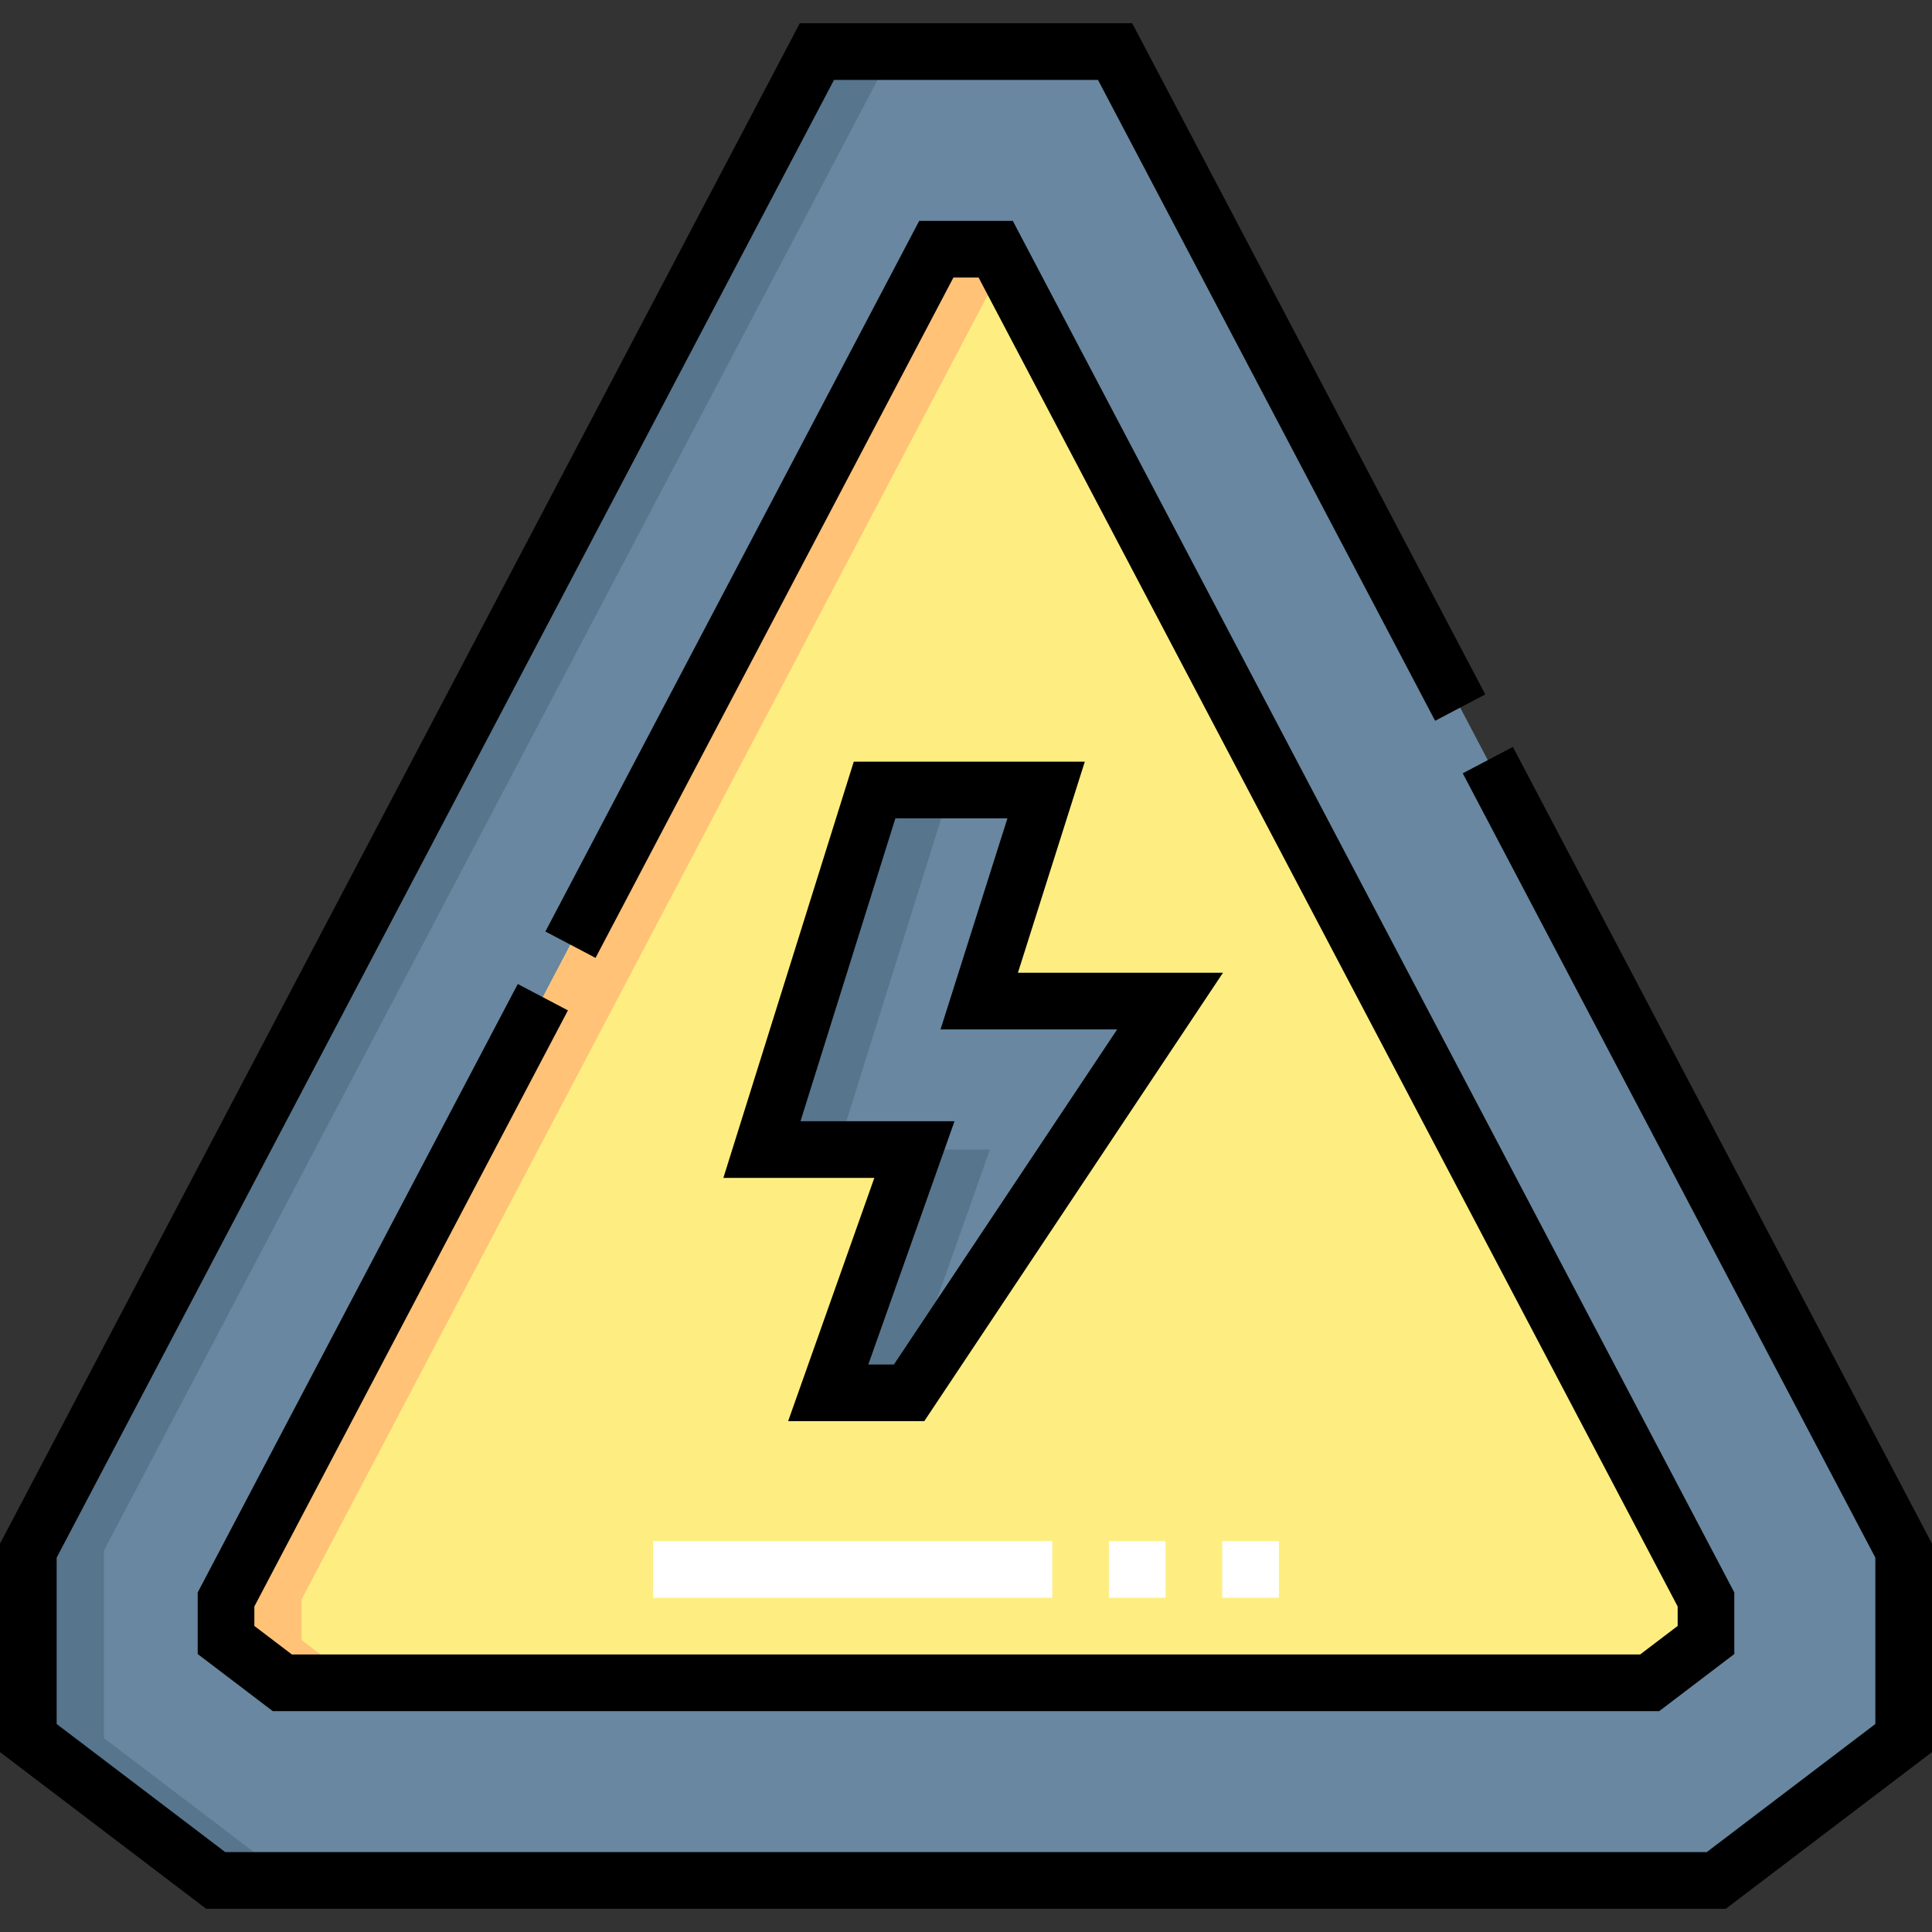 <svg id="Layer_1" enable-background="new 0 0 511.5 511.5" height="512" viewBox="0 0 511.5 511.5" width="512" xmlns="http://www.w3.org/2000/svg"><rect x="0" y="0" width="511.5" height="511.5" fill="#333333" stroke="none"/><path d="m295.216 13.646h-78.932l-208.782 396.892v49.612l49.611 37.704h397.274l49.611-37.704v-49.612z" fill="#6987a0"/><path d="m74.744 445.517-14.905-11.328v-10.725l188.051-357.481h15.72l188.051 357.481v10.725l-14.905 11.328z" fill="#feee81"/><path d="m219.276 368.75h21.414l69.089-103.711h-50.527l17.707-55.881h-45.417l-29.821 95.192h40.373z" fill="#6987a0"/><path d="m27.502 410.538 208.782-396.892h-20l-208.782 396.892v49.612l49.611 37.704h20l-49.611-37.704z" fill="#57758d"/><path d="m79.839 423.464 185.911-353.413-2.14-4.068h-15.72l-188.051 357.481v10.725l14.905 11.328h20l-14.905-11.328z" fill="#ffc277"/><path d="m242.094 304.35-22.818 64.4h20l22.818-64.4z" fill="#57758d"/><path d="m251.542 209.158h-20l-29.821 95.192h20z" fill="#57758d"/><path d="m226.033 201.658-34.52 110.192h39.967l-22.819 64.4h36.045l79.08-118.711h-54.29l17.707-55.88h-61.17zm69.738 70.881-59.096 88.711h-6.785l22.819-64.4h-40.778l25.122-80.192h29.663l-17.707 55.88h46.762z"/><path d="m400.538 197.749-13.275 6.983 109.237 207.661v44.037l-44.637 33.92h-392.227l-44.636-33.92v-44.037l205.809-391.243h69.881l89.262 169.682 13.276-6.984-93.479-177.698h-87.999l-211.75 402.538v55.182l54.583 41.48h402.333l54.584-41.48v-55.182z"/><path d="m150.358 267.501-13.275-6.983-84.743 161.089v16.302l19.873 15.111h367.074l19.873-15.111v-16.302l-191.02-363.127h-24.779l-98.969 188.138 13.275 6.984 94.752-180.122h6.662l185.079 351.833v5.158l-9.928 7.549h-356.964l-9.928-7.549v-5.159z"/><path d="m338.583 423.017h-15v-15h15zm-30 0h-15v-15h15zm-30 0h-105.666v-15h105.666z" fill="#fff"/></svg>